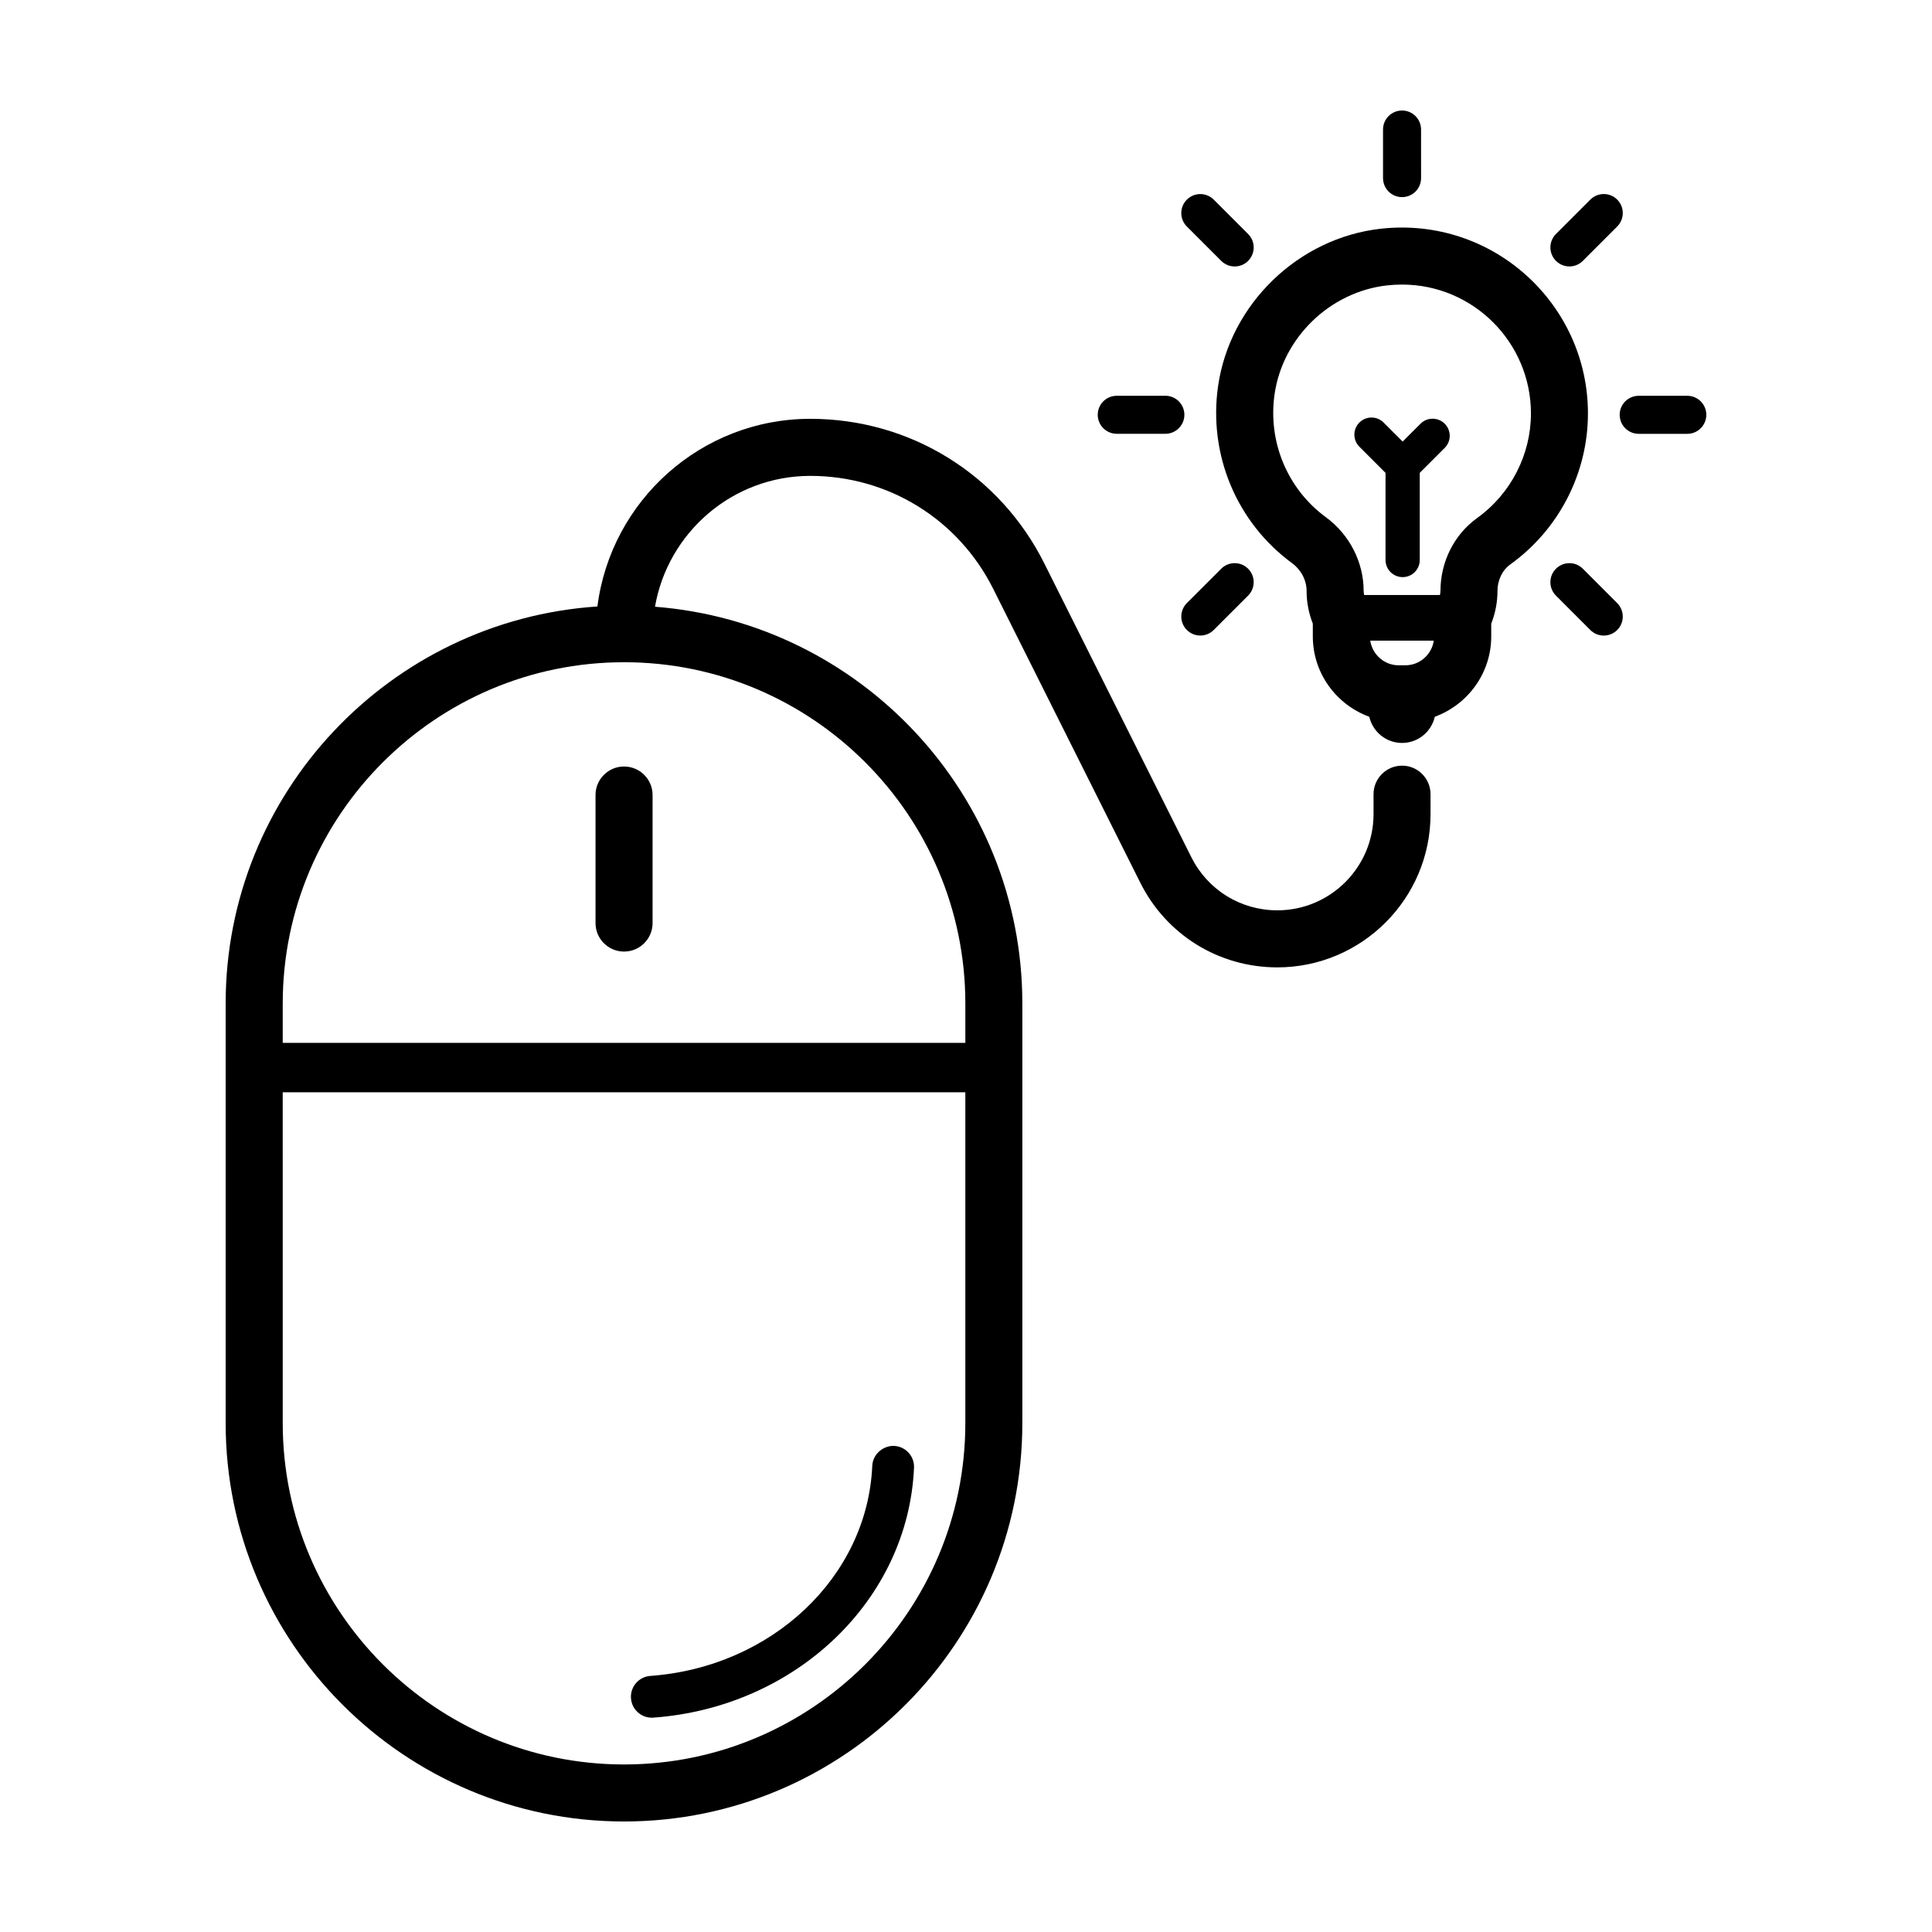 <?xml version="1.0" encoding="UTF-8"?>
<!-- Uploaded to: ICON Repo, www.svgrepo.com, Generator: ICON Repo Mixer Tools -->
<svg fill="#000000" width="800px" height="800px" version="1.1" viewBox="144 144 512 512" xmlns="http://www.w3.org/2000/svg">
 <g>
  <path d="m301.82 354.69v33.926c0 4.176 3.387 7.559 7.559 7.559s7.559-3.379 7.559-7.559v-33.926c0-4.176-3.387-7.559-7.559-7.559s-7.559 3.387-7.559 7.559z"/>
  <path d="m509.95 204.61c-21.855 2.422-39.992 19.941-43.141 41.66-2.625 18.176 4.887 36.18 19.613 46.98 2.402 1.77 3.84 4.523 3.84 7.375 0 2.949 0.555 5.848 1.648 8.656v3.371c0 9.801 6.258 18.102 14.965 21.301 0.906 3.965 4.445 6.934 8.68 6.934 4.242 0 7.773-2.969 8.68-6.934 8.699-3.203 14.957-11.504 14.957-21.301v-3.371c1.098-2.805 1.652-5.703 1.652-8.645 0-2.898 1.281-5.543 3.422-7.078 12.871-9.238 20.555-24.191 20.555-39.992 0.004-29.016-25.223-52.223-54.871-48.957zm6.477 115.7h-1.75c-3.84 0-6.992-2.848-7.543-6.535h16.832c-0.543 3.691-3.703 6.535-7.539 6.535zm19.031-39.027c-6.086 4.367-9.723 11.602-9.723 19.355 0 0.348-0.082 0.695-0.125 1.047h-20.105c-0.047-0.352-0.125-0.707-0.125-1.055 0-7.648-3.738-14.957-10.004-19.559-10.211-7.492-15.426-19.996-13.598-32.637 2.176-15.008 14.727-27.125 29.844-28.805 1.328-0.145 2.641-0.215 3.941-0.215 18.832 0 34.152 15.324 34.152 34.16-0.004 10.934-5.336 21.297-14.258 27.707z"/>
  <path d="m439.95 258.96h12.883c2.785 0 5.039-2.258 5.039-5.039s-2.254-5.039-5.039-5.039l-12.883 0.004c-2.785 0-5.039 2.258-5.039 5.039 0.004 2.777 2.254 5.035 5.039 5.035z"/>
  <path d="m591.15 248.89h-12.879c-2.785 0-5.039 2.258-5.039 5.039s2.254 5.039 5.039 5.039h12.879c2.785 0 5.039-2.258 5.039-5.039s-2.25-5.039-5.039-5.039z"/>
  <path d="m458.53 310.95c0.984 0.984 2.273 1.477 3.562 1.477s2.578-0.492 3.562-1.477l9.109-9.109c1.969-1.969 1.969-5.152 0-7.125-1.969-1.969-5.152-1.969-7.125 0l-9.109 9.109c-1.965 1.973-1.965 5.16 0 7.125z"/>
  <path d="m559.91 214.61c1.289 0 2.578-0.492 3.562-1.477l9.105-9.109c1.969-1.969 1.969-5.16 0-7.129-1.969-1.965-5.152-1.965-7.125 0l-9.105 9.109c-1.969 1.969-1.969 5.16 0 7.129 0.988 0.98 2.273 1.477 3.562 1.477z"/>
  <path d="m515.56 196.24c2.785 0 5.039-2.258 5.039-5.039l-0.004-12.875c0-2.781-2.254-5.039-5.039-5.039-2.785 0-5.039 2.258-5.039 5.039v12.879c0.004 2.777 2.254 5.035 5.043 5.035z"/>
  <path d="m563.47 294.72c-1.969-1.969-5.152-1.965-7.125 0-1.969 1.969-1.969 5.16 0 7.129l9.105 9.109c0.984 0.984 2.273 1.477 3.562 1.477 1.289 0 2.578-0.492 3.562-1.473 1.969-1.969 1.969-5.16 0-7.129z"/>
  <path d="m467.64 213.14c0.984 0.984 2.273 1.477 3.562 1.477s2.578-0.492 3.562-1.477c1.969-1.969 1.969-5.152 0-7.125l-9.109-9.109c-1.969-1.969-5.152-1.969-7.125 0-1.969 1.969-1.969 5.152 0 7.125z"/>
  <path d="m380.93 527.18c-2.922-0.102-5.644 2.231-5.773 5.297-1.289 29.383-26.57 53.312-58.816 55.66-3.047 0.223-5.352 2.875-5.125 5.93 0.211 2.918 2.641 5.141 5.523 5.141 0.133 0 0.273-0.004 0.406-0.016 37.852-2.762 67.547-31.23 69.078-66.23 0.137-3.059-2.234-5.644-5.293-5.781z"/>
  <path d="m515.56 346.91c-4.172 0-7.559 3.379-7.559 7.559v5.289c0 14.055-11.438 25.488-25.492 25.488-9.715 0-18.445-5.394-22.789-14.078l-38.977-77.875c-11.828-23.625-35.586-38.301-62-38.301-28.945 0-52.863 21.734-56.422 49.73-54.922 3.656-98.52 49.379-98.52 105.21v111.21c0.004 58.215 47.363 105.57 105.57 105.57s105.56-47.359 105.56-105.57v-111.2c0-55.434-42.98-100.93-97.352-105.15 3.406-19.66 20.539-34.676 41.16-34.676 20.656 0 39.23 11.477 48.477 29.945l38.977 77.875c6.926 13.836 20.836 22.43 36.309 22.43 22.391 0 40.605-18.211 40.605-40.602v-5.289c0-4.188-3.383-7.57-7.555-7.57zm-206.18 264.69c-49.879 0-90.453-40.578-90.453-90.453l-0.004-87.688h180.9v87.691c0 49.875-40.574 90.449-90.445 90.449zm90.445-201.65v10.414h-180.9v-10.414c0-49.871 40.578-90.453 90.453-90.453 49.875-0.004 90.449 40.574 90.449 90.453z"/>
  <path d="m520.45 256.29-4.734 4.734-5.047-5.047c-1.773-1.773-4.644-1.773-6.414 0-1.773 1.77-1.773 4.641 0 6.41l6.926 6.926v23.094c0 2.504 2.031 4.535 4.535 4.535 2.504 0 4.535-2.031 4.535-4.535v-23.094l6.613-6.613c1.773-1.77 1.773-4.641 0-6.41-1.77-1.77-4.641-1.77-6.414 0z"/>
 </g>
</svg>